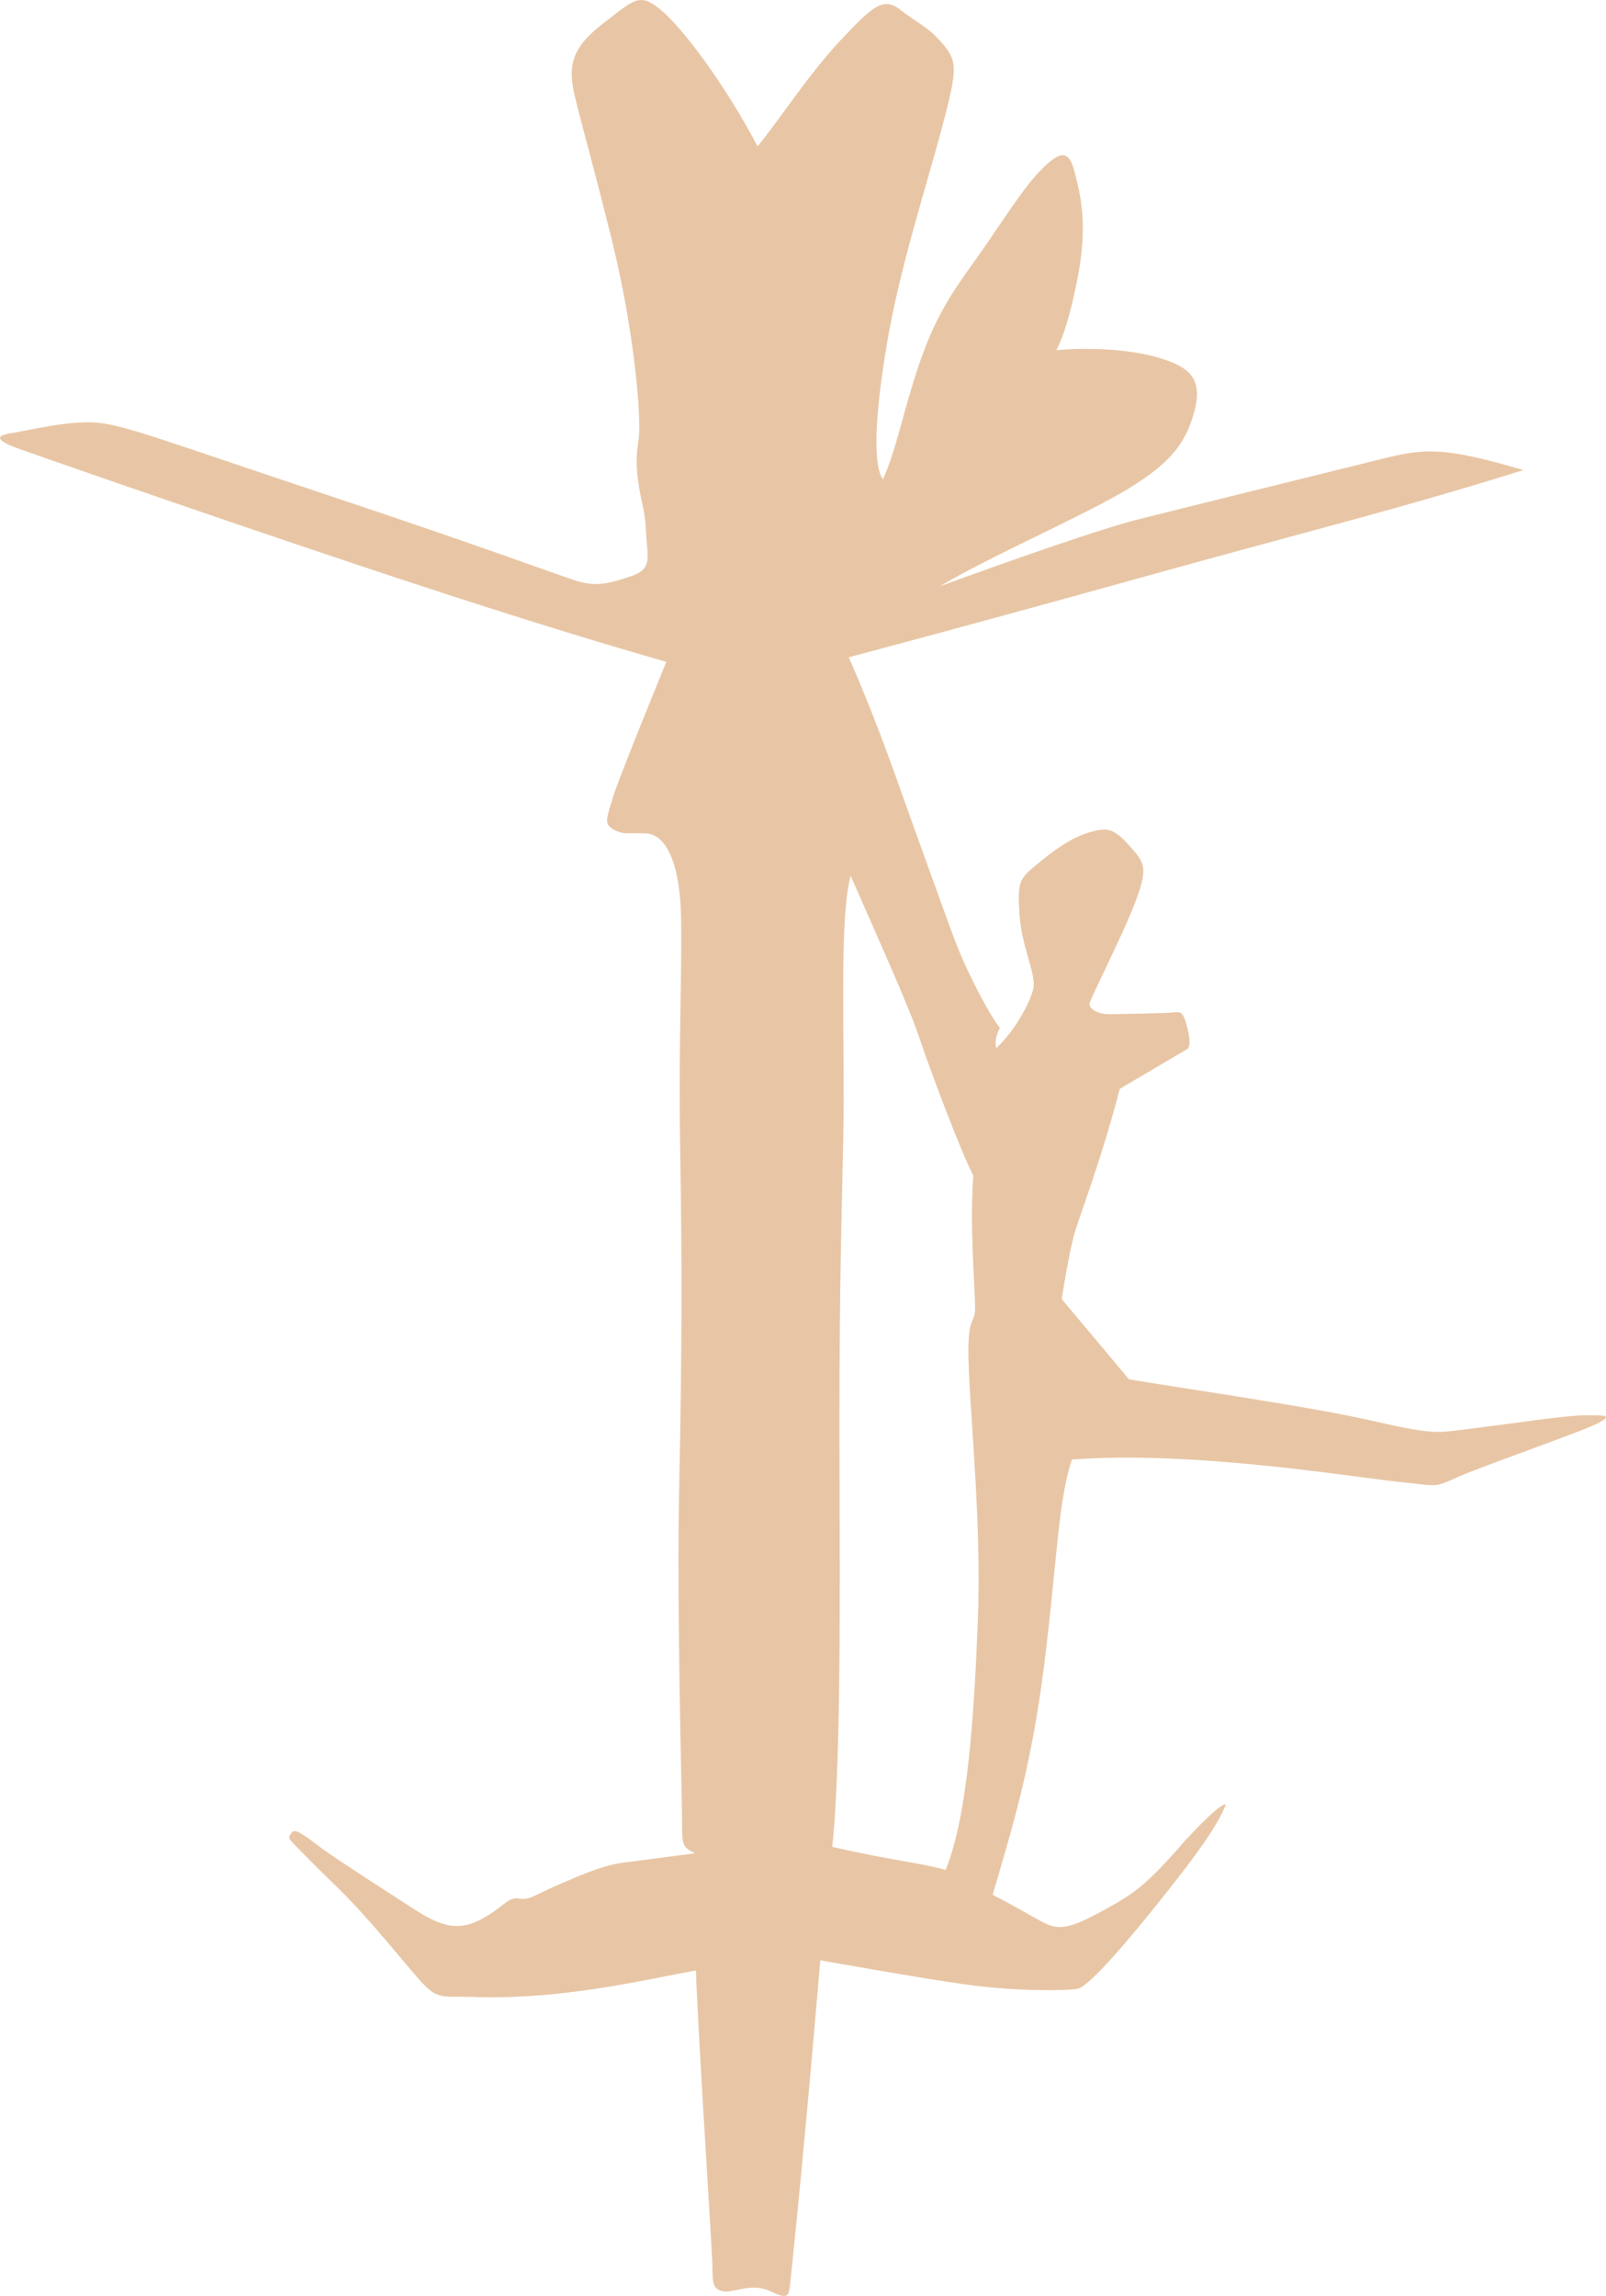<svg xmlns="http://www.w3.org/2000/svg" viewBox="0 0 547.662 782.48">
  <path fill="#E8C6A5" d="M540.885 482.338c-6.917 0-25.141 2.829-38.031 4.401-12.891 1.573-12.883 2.516-34.882-2.516-21.999-5.03-66.63-11.313-82.972-14.143 0 0-14.772-17.598-22.941-27.343 0 0 2.512-16.654 4.711-23.567 2.198-6.913 9.119-25.145 15.089-48.086 0 0 21.373-12.57 22.942-13.513 1.568-.943.63-5.657-.313-8.799-.942-3.142-1.572-4.084-3.771-3.771-2.198.313-18.228.629-22.628.629-4.401 0-6.601-2.199-6.601-3.458 0-1.26 11.314-23.259 15.712-34.886 4.397-11.627 3.146-13.2-1.882-18.857s-7.229-6.287-11.631-5.344c-4.401.943-9.742 3.142-17.915 9.742-8.172 6.6-8.799 6.6-8.169 18.228s5.971 21.056 4.715 26.087-6.287 14.143-12.574 20.113c-.942-3.458 1.26-6.913 1.26-6.913s-2.828-3.142-8.803-15.086c-5.974-11.944-6.913-15.715-16.972-43.372-10.057-27.656-14.455-41.799-25.769-67.886 0 0 39.287-10.371 98.052-26.713 58.767-16.342 89.889-23.884 132.004-37.084-27.029-7.856-33.313-7.543-48.402-3.771-15.089 3.771-71.34 17.602-83.598 20.743-12.257 3.142-42.115 13.513-66.942 22.628 16.028-9.742 48.712-23.884 63.798-33 15.085-9.116 20.116-16.029 22.945-26.713 2.828-10.685-1.573-14.456-9.429-17.285-11.314-4.084-27.343-4.401-37.715-3.458 0 0 3.455-5.027 7.227-24.201s.946-28.916-.939-36.458c-1.886-7.542-4.714-7.542-11.314-.943-6.6 6.6-14.772 20.113-22.941 31.428-8.169 11.314-13.517 19.487-18.86 35.198-5.345 15.712-7.542 28.599-12.257 38.97-3.146-4.401-3.142-19.17 1.26-45.57 4.401-26.4 13.512-54.056 18.857-74.173 5.344-20.117 5.34-22.628.313-28.599s-8.485-6.913-14.455-11.627c-5.97-4.714-9.746-.943-20.43 10.372-10.685 11.314-21.056 27.343-28.285 36.142-11.627-21.999-25.771-40.543-33-46.513-7.23-5.97-8.799-3.771-19.8 4.714-11.001 8.486-11.944 14.772-9.428 25.144 2.515 10.372 5.344 19.8 12.257 47.456 8.191 32.773 10.372 62.542 9.429 68.829-.943 6.287-.943 9.115 0 15.715s2.199 8.486 2.516 16.342c.316 7.856 2.516 12.257-5.027 14.772s-11.944 3.771-18.857 1.573-30.171-11.001-84.857-29.229-67.573-23.258-77.314-24.514-24.201 2.515-30.484 3.458-4.084 2.829 1.886 5.027 49.342 17.289 94.916 32.687c45.574 15.399 87.052 28.908 126.652 40.223 0 0-16.029 38.97-18.228 46.2s-3.146 9.116.313 11.001 5.027.943 11.001 1.26c5.974.316 11.627 8.169 11.944 29.542s-.943 42.115-.313 78.57c.63 36.455.63 68.833-.313 112.83s.943 106.859.943 115.346c0 8.485 0 9.115 4.401 11.313 0 0-16.972 2.199-24.201 3.142-7.23.943-13.513 3.771-22.316 7.543-8.802 3.771-9.741 5.345-13.513 4.715s-5.027 2.828-12.57 6.913c-7.543 4.084-13.2 3.146-22.941-3.142-9.742-6.287-26.4-16.972-31.114-20.427-4.714-3.454-9.429-7.542-10.685-5.974-1.256 1.569-1.573 1.886.313 3.771s3.771 4.088 14.772 14.772c11.001 10.685 21.056 23.571 27.973 31.428 6.917 7.855 7.543 5.657 20.743 6.287 28.286.63 53.743-5.345 73.856-9.116.943 26.087 5.657 96.172 5.657 101.516 0 5.345.313 7.23 3.771 7.856 3.458.626 9.429-3.142 16.028 0 6.601 3.142 6.246 1.546 6.913-4.715 4.715-44.314 10.059-108.115 10.059-108.115s31.431 5.657 49.032 8.173c17.602 2.516 34.882 2.198 38.653 1.572s16.659-15.715 26.717-28.285c10.059-12.57 20.743-26.087 23.885-34.573-1.26-.313-5.97 3.771-13.826 12.258-14.143 16.341-18.23 18.544-28.603 24.201-10.371 5.657-14.456 6.6-19.796 3.771-5.341-2.829-10.375-5.975-17.288-9.429 6.6-22.629 13.199-43.372 17.601-78.574s4.711-55.629 9.425-69.771c40.856-3.146 95.858 5.974 110.944 7.543s11.944 2.202 21.373-1.882c9.429-4.085 43.055-15.716 47.456-18.231s2.498-2.519-4.419-2.519zM333.46 552.109c-1.26 32.058-3.458 66.947-11.001 85.175-8.799-2.516-18.227-3.146-38.657-7.86 1.886-17.914 2.832-48.082 2.516-117.54-.317-69.458.63-92.4 1.256-124.77.626-32.371-1.576-73.856 2.512-88.629 11.314 25.771 20.12 45.257 23.575 55.629 3.454 10.371 13.826 38.027 18.228 46.512-1.256 17.915.63 38.341.63 44.941 0 6.6-2.825 1.576-2.199 19.804.624 18.227 4.4 54.682 3.14 86.738z"/>
</svg>
